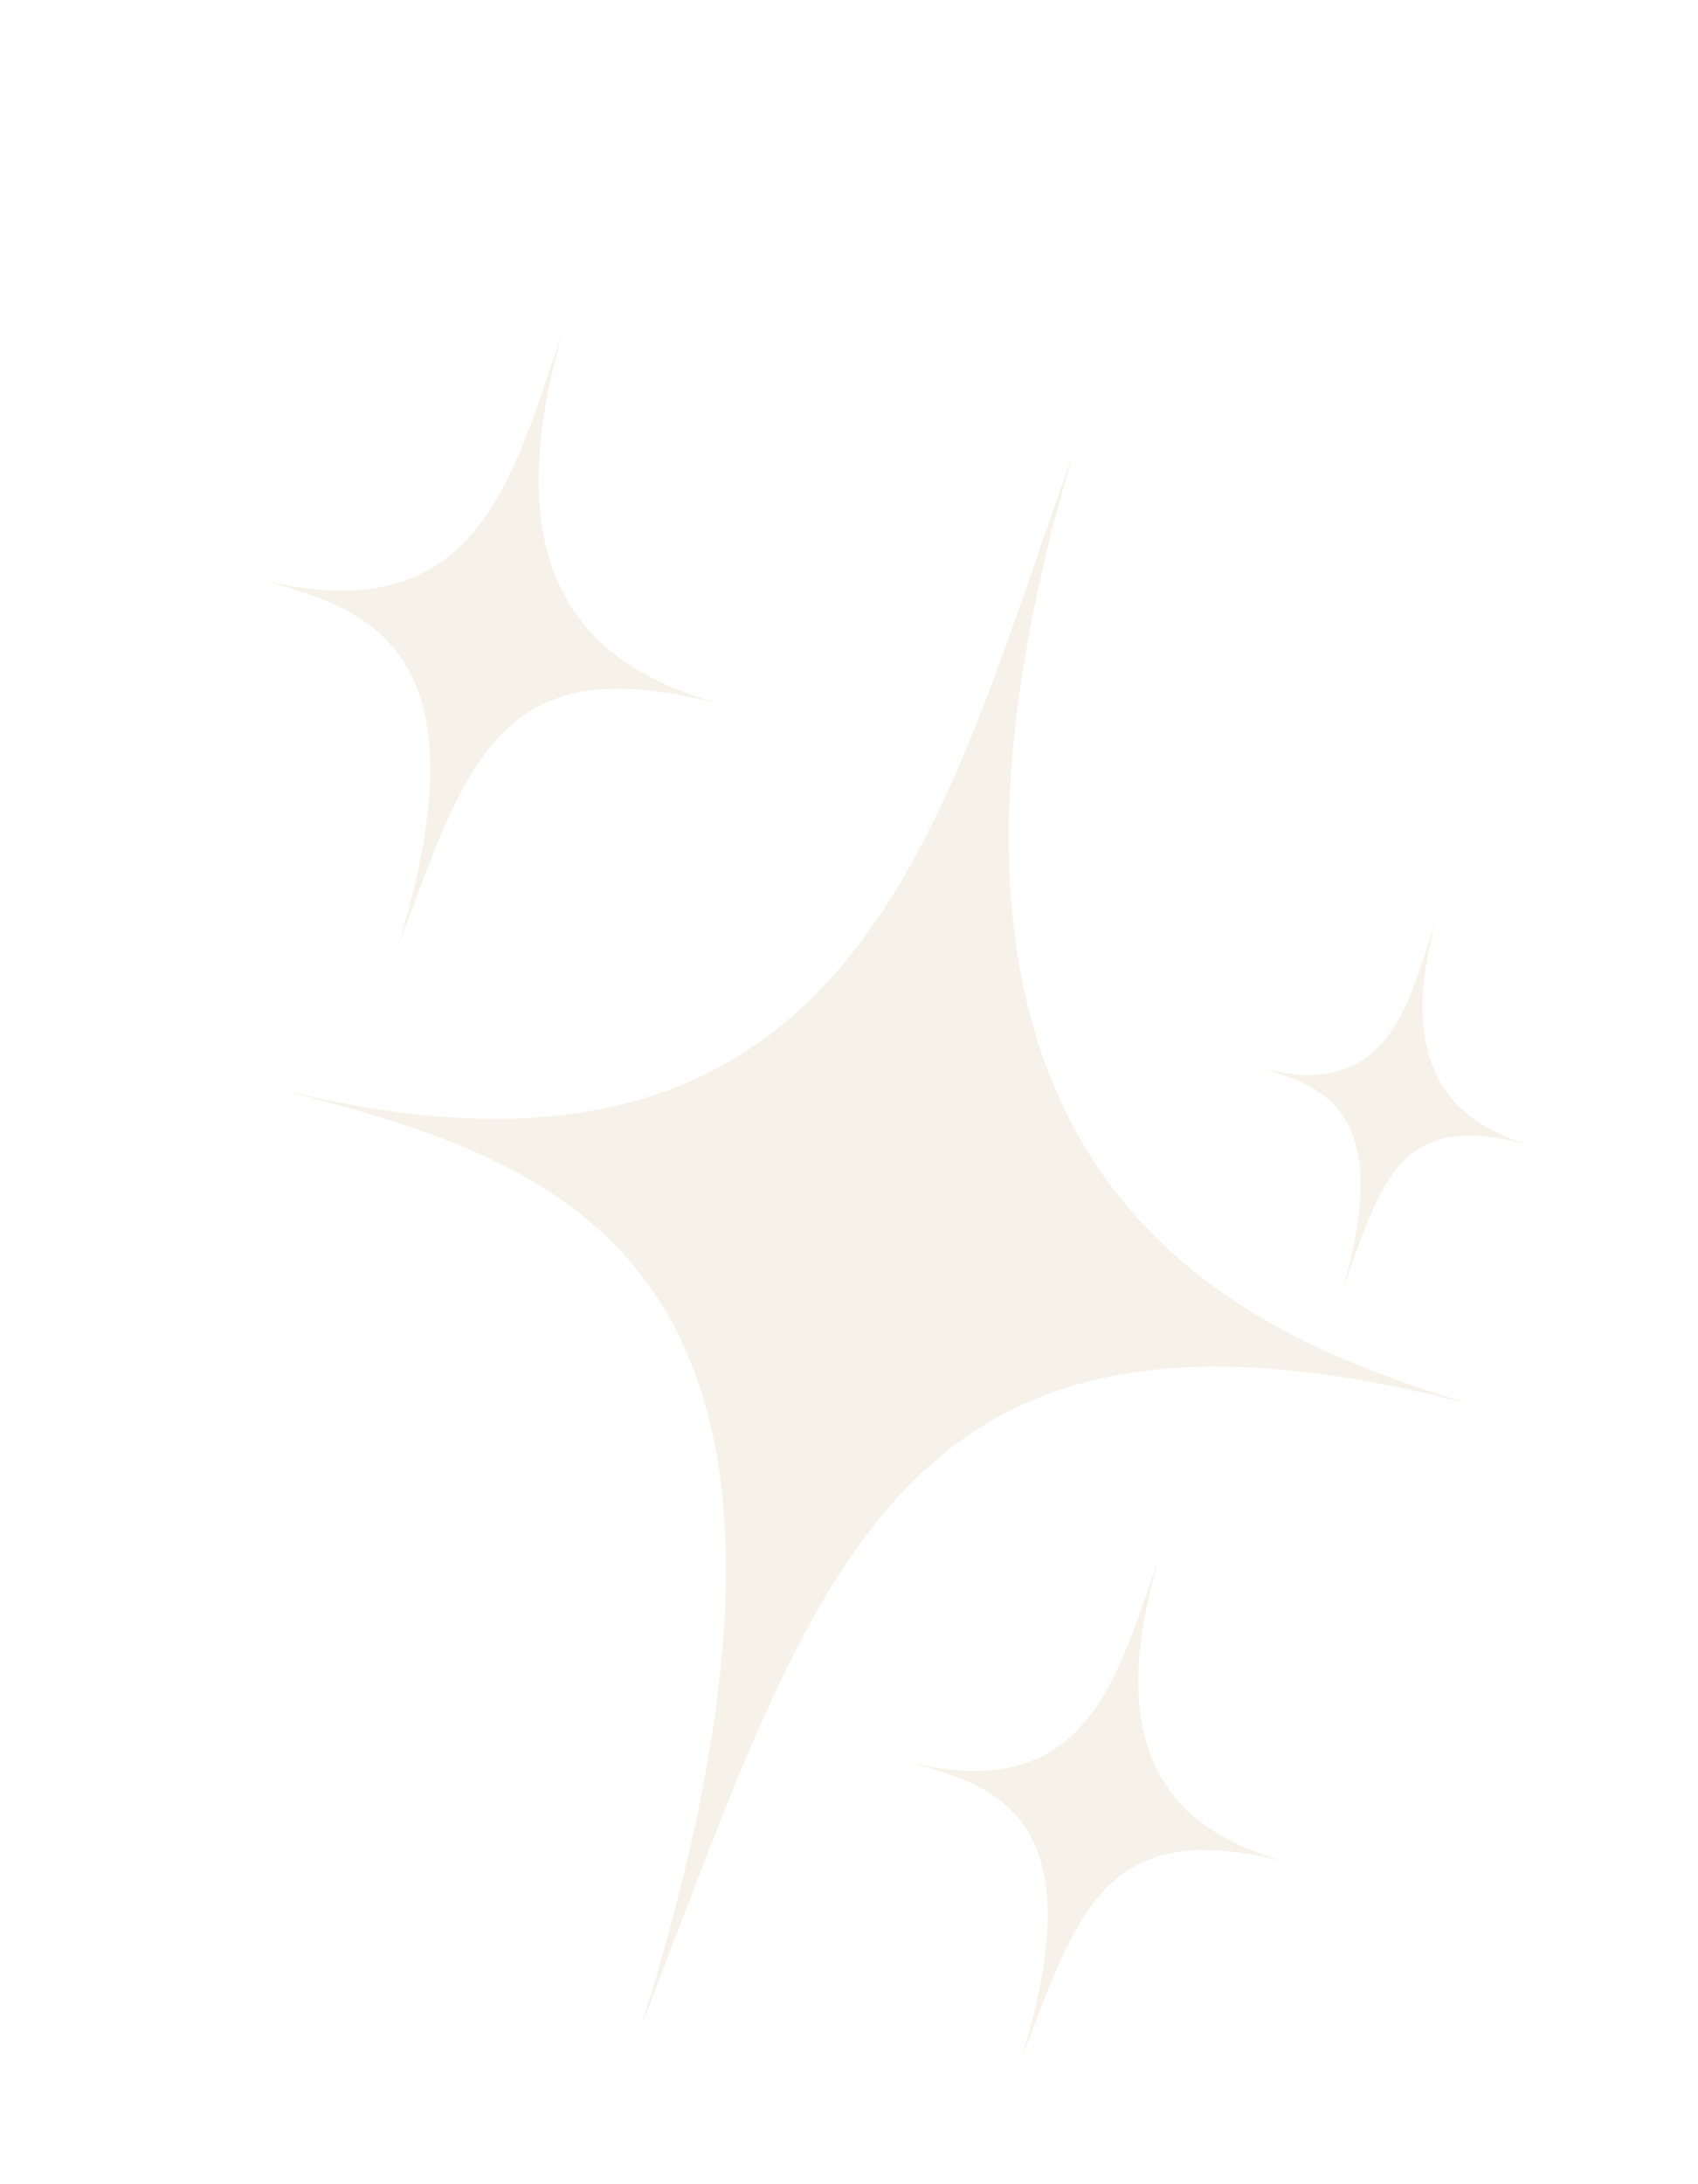 <svg width="56" height="72" viewBox="0 0 56 72" fill="none" xmlns="http://www.w3.org/2000/svg">
<g opacity="0.66" filter="url(#filter0_d_1452_2802)">
<path d="M19.128 62.847C27.48 36.304 15.431 34.121 6.487 31.714C26.318 37.051 29.008 23.043 33.401 10.937C26.098 35.355 39.359 40.079 46.466 42.281C27.484 37.365 24.99 47.767 19.128 62.847Z" fill="#ECE2CC" fill-opacity="0.66"/>
<path d="M31.652 63.955C34.327 55.47 30.473 54.773 27.611 54.005C33.956 55.709 34.818 51.231 36.225 47.361C33.886 55.166 38.128 56.675 40.401 57.378C34.329 55.809 33.529 59.134 31.652 63.955Z" fill="#ECE2CC" fill-opacity="0.66"/>
<path d="M42.277 38.52C44.095 32.281 41.344 31.727 39.3 31.131C43.833 32.454 44.401 29.155 45.363 26.312C43.778 32.053 46.813 33.21 48.438 33.752C44.1 32.531 43.565 34.979 42.277 38.52Z" fill="#ECE2CC" fill-opacity="0.66"/>
<path d="M11.123 27.202C14.316 16.83 9.647 15.957 6.181 15.002C13.867 17.121 14.887 11.644 16.569 6.915C13.779 16.457 18.921 18.326 21.676 19.198C14.319 17.245 13.369 21.311 11.123 27.202Z" fill="#ECE2CC" fill-opacity="0.66"/>
</g>
<defs>
<filter id="filter0_d_1452_2802" x="4.181" y="6.915" width="50.257" height="65.04" filterUnits="userSpaceOnUse" color-interpolation-filters="sRGB">
<feFlood flood-opacity="0" result="BackgroundImageFix"/>
<feColorMatrix in="SourceAlpha" type="matrix" values="0 0 0 0 0 0 0 0 0 0 0 0 0 0 0 0 0 0 127 0" result="hardAlpha"/>
<feOffset dx="2" dy="4"/>
<feGaussianBlur stdDeviation="2"/>
<feComposite in2="hardAlpha" operator="out"/>
<feColorMatrix type="matrix" values="0 0 0 0 0.98 0 0 0 0 0.972 0 0 0 0 0.944 0 0 0 0.25 0"/>
<feBlend mode="normal" in2="BackgroundImageFix" result="effect1_dropShadow_1452_2802"/>
<feBlend mode="normal" in="SourceGraphic" in2="effect1_dropShadow_1452_2802" result="shape"/>
</filter>
</defs>
</svg>
